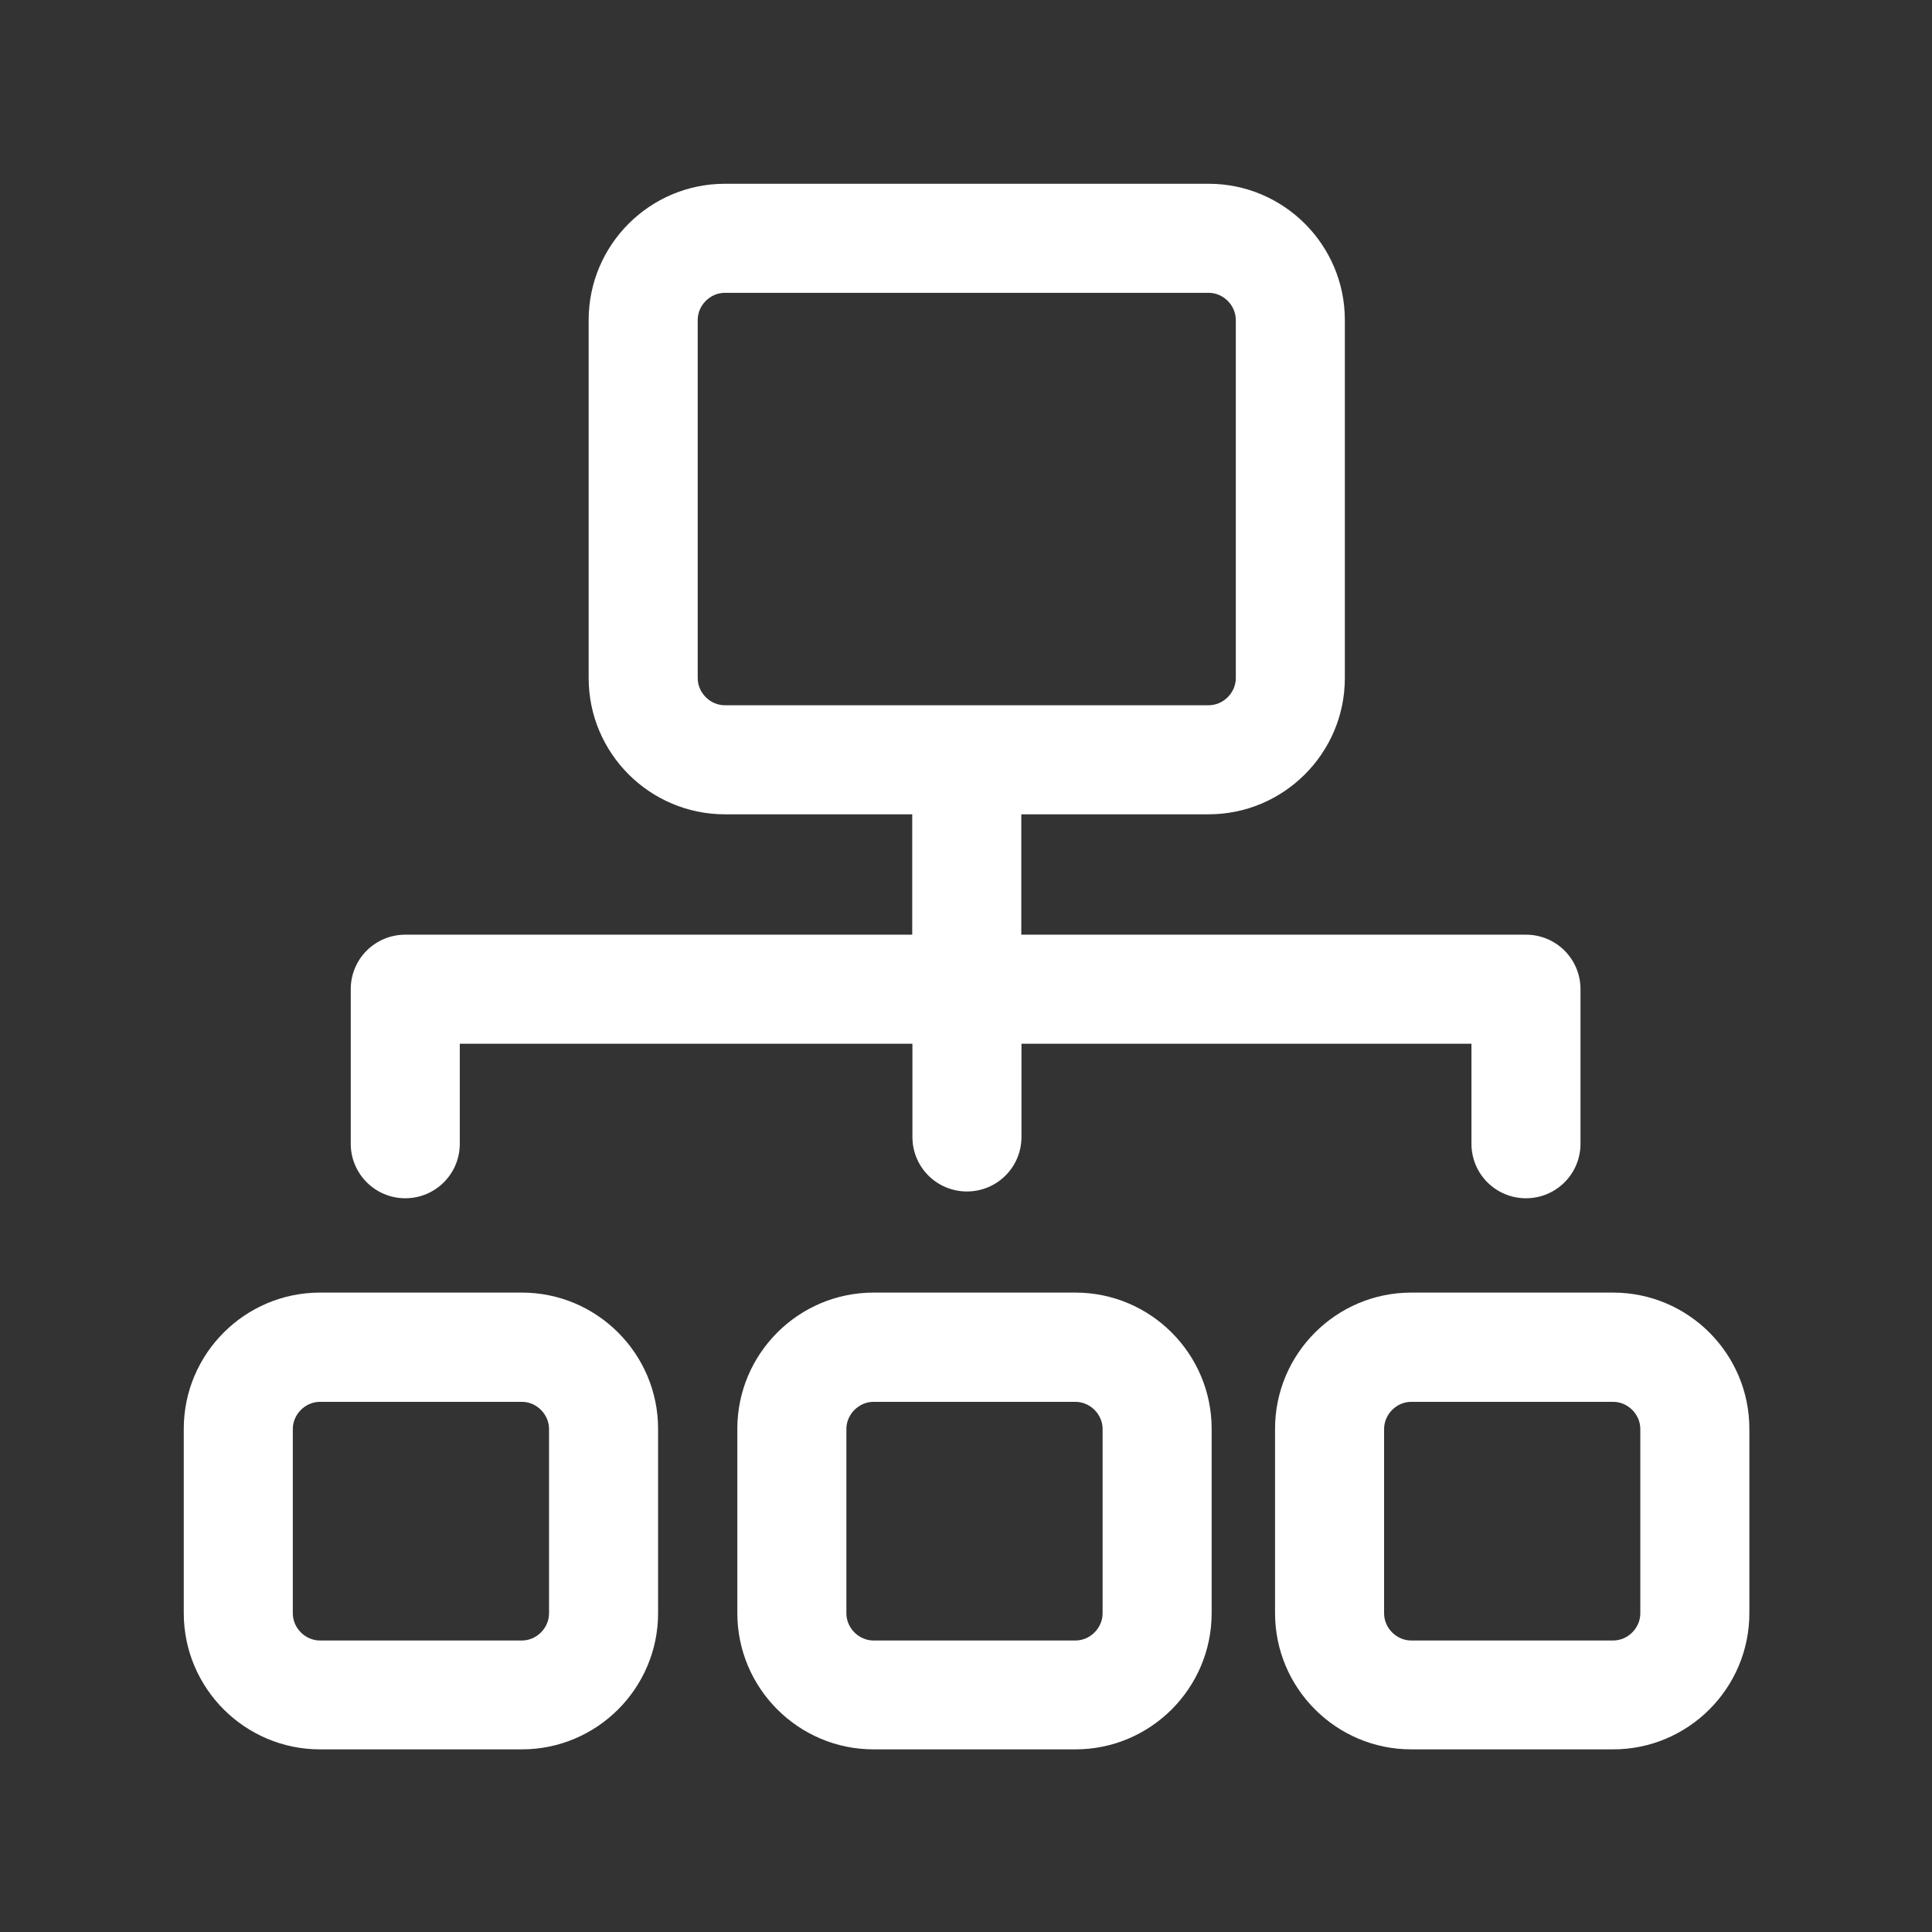 <?xml version="1.0" standalone="no"?><!DOCTYPE svg PUBLIC "-//W3C//DTD SVG 1.1//EN" "http://www.w3.org/Graphics/SVG/1.1/DTD/svg11.dtd"><svg t="1617021779982" class="icon" viewBox="0 0 1024 1024" version="1.1" xmlns="http://www.w3.org/2000/svg" p-id="13735" data-spm-anchor-id="a313x.7781069.0.i25" xmlns:xlink="http://www.w3.org/1999/xlink" width="200" height="200"><rect x="0" y="0" width="1024" height="1024" fill="#333333" stroke="none"/><defs><style type="text/css"></style></defs><path d="M276.6 685.1h-107c-39.8 0-72.2 32.4-72.2 72.2V855c0 39.8 32.4 72.2 72.2 72.2h107c39.8 0 72.2-32.4 72.2-72.2v-97.7c0-39.8-32.4-72.2-72.2-72.2z m14.4 170c0 7.8-6.6 14.4-14.4 14.4h-107c-7.8 0-14.4-6.6-14.4-14.4v-97.7c0-7.8 6.6-14.4 14.4-14.4h107c7.8 0 14.4 6.6 14.4 14.4v97.7zM570 685.1H463c-39.8 0-72.2 32.4-72.2 72.2V855c0 39.8 32.4 72.2 72.2 72.2h107c39.8 0 72.2-32.4 72.2-72.2v-97.7c0-39.8-32.4-72.2-72.2-72.2z m14.4 170c0 7.8-6.6 14.4-14.4 14.4H463c-7.8 0-14.4-6.6-14.4-14.4v-97.7c0-7.8 6.6-14.4 14.4-14.4h107c7.8 0 14.4 6.6 14.4 14.4v97.7zM855 685.1H748c-39.8 0-72.2 32.4-72.2 72.2V855c0 39.8 32.4 72.2 72.2 72.2h107c39.8 0 72.2-32.4 72.2-72.2v-97.7c0-39.8-32.4-72.2-72.2-72.2z m14.4 170c0 7.8-6.6 14.4-14.4 14.4H748c-7.8 0-14.4-6.6-14.4-14.4v-97.7c0-7.8 6.6-14.4 14.4-14.4h107c7.8 0 14.4 6.6 14.4 14.4v97.7zM214.8 635.1c16 0 28.9-12.9 28.9-28.9v-53h239.9v49.4c0 16 12.9 28.9 28.9 28.9 16 0 28.9-12.9 28.9-28.9v-49.4h238.5v53c0 16 12.9 28.9 28.9 28.9 16 0 28.9-12.9 28.9-28.9v-81.9c0-16-12.9-28.9-28.9-28.9H541.3v-63.8h99.3c39.8 0 72.2-32.4 72.2-72.2V169.6c0-39.8-32.4-72.2-72.2-72.2H384.2c-39.8 0-72.2 32.4-72.2 72.2v189.8c0 39.8 32.4 72.2 72.2 72.2h99.3v63.8H214.8c-16 0-28.9 12.9-28.9 28.9v81.9c0 15.9 12.9 28.9 28.9 28.9z m155-275.7V169.6c0-7.8 6.6-14.4 14.4-14.4h256.4c7.8 0 14.4 6.6 14.4 14.4v189.8c0 7.8-6.6 14.4-14.4 14.4H384.2c-7.8 0-14.4-6.6-14.4-14.4z" p-id="13736" data-spm-anchor-id="a313x.7781069.0.i23" class="selected" fill="#ffffff"></path></svg>